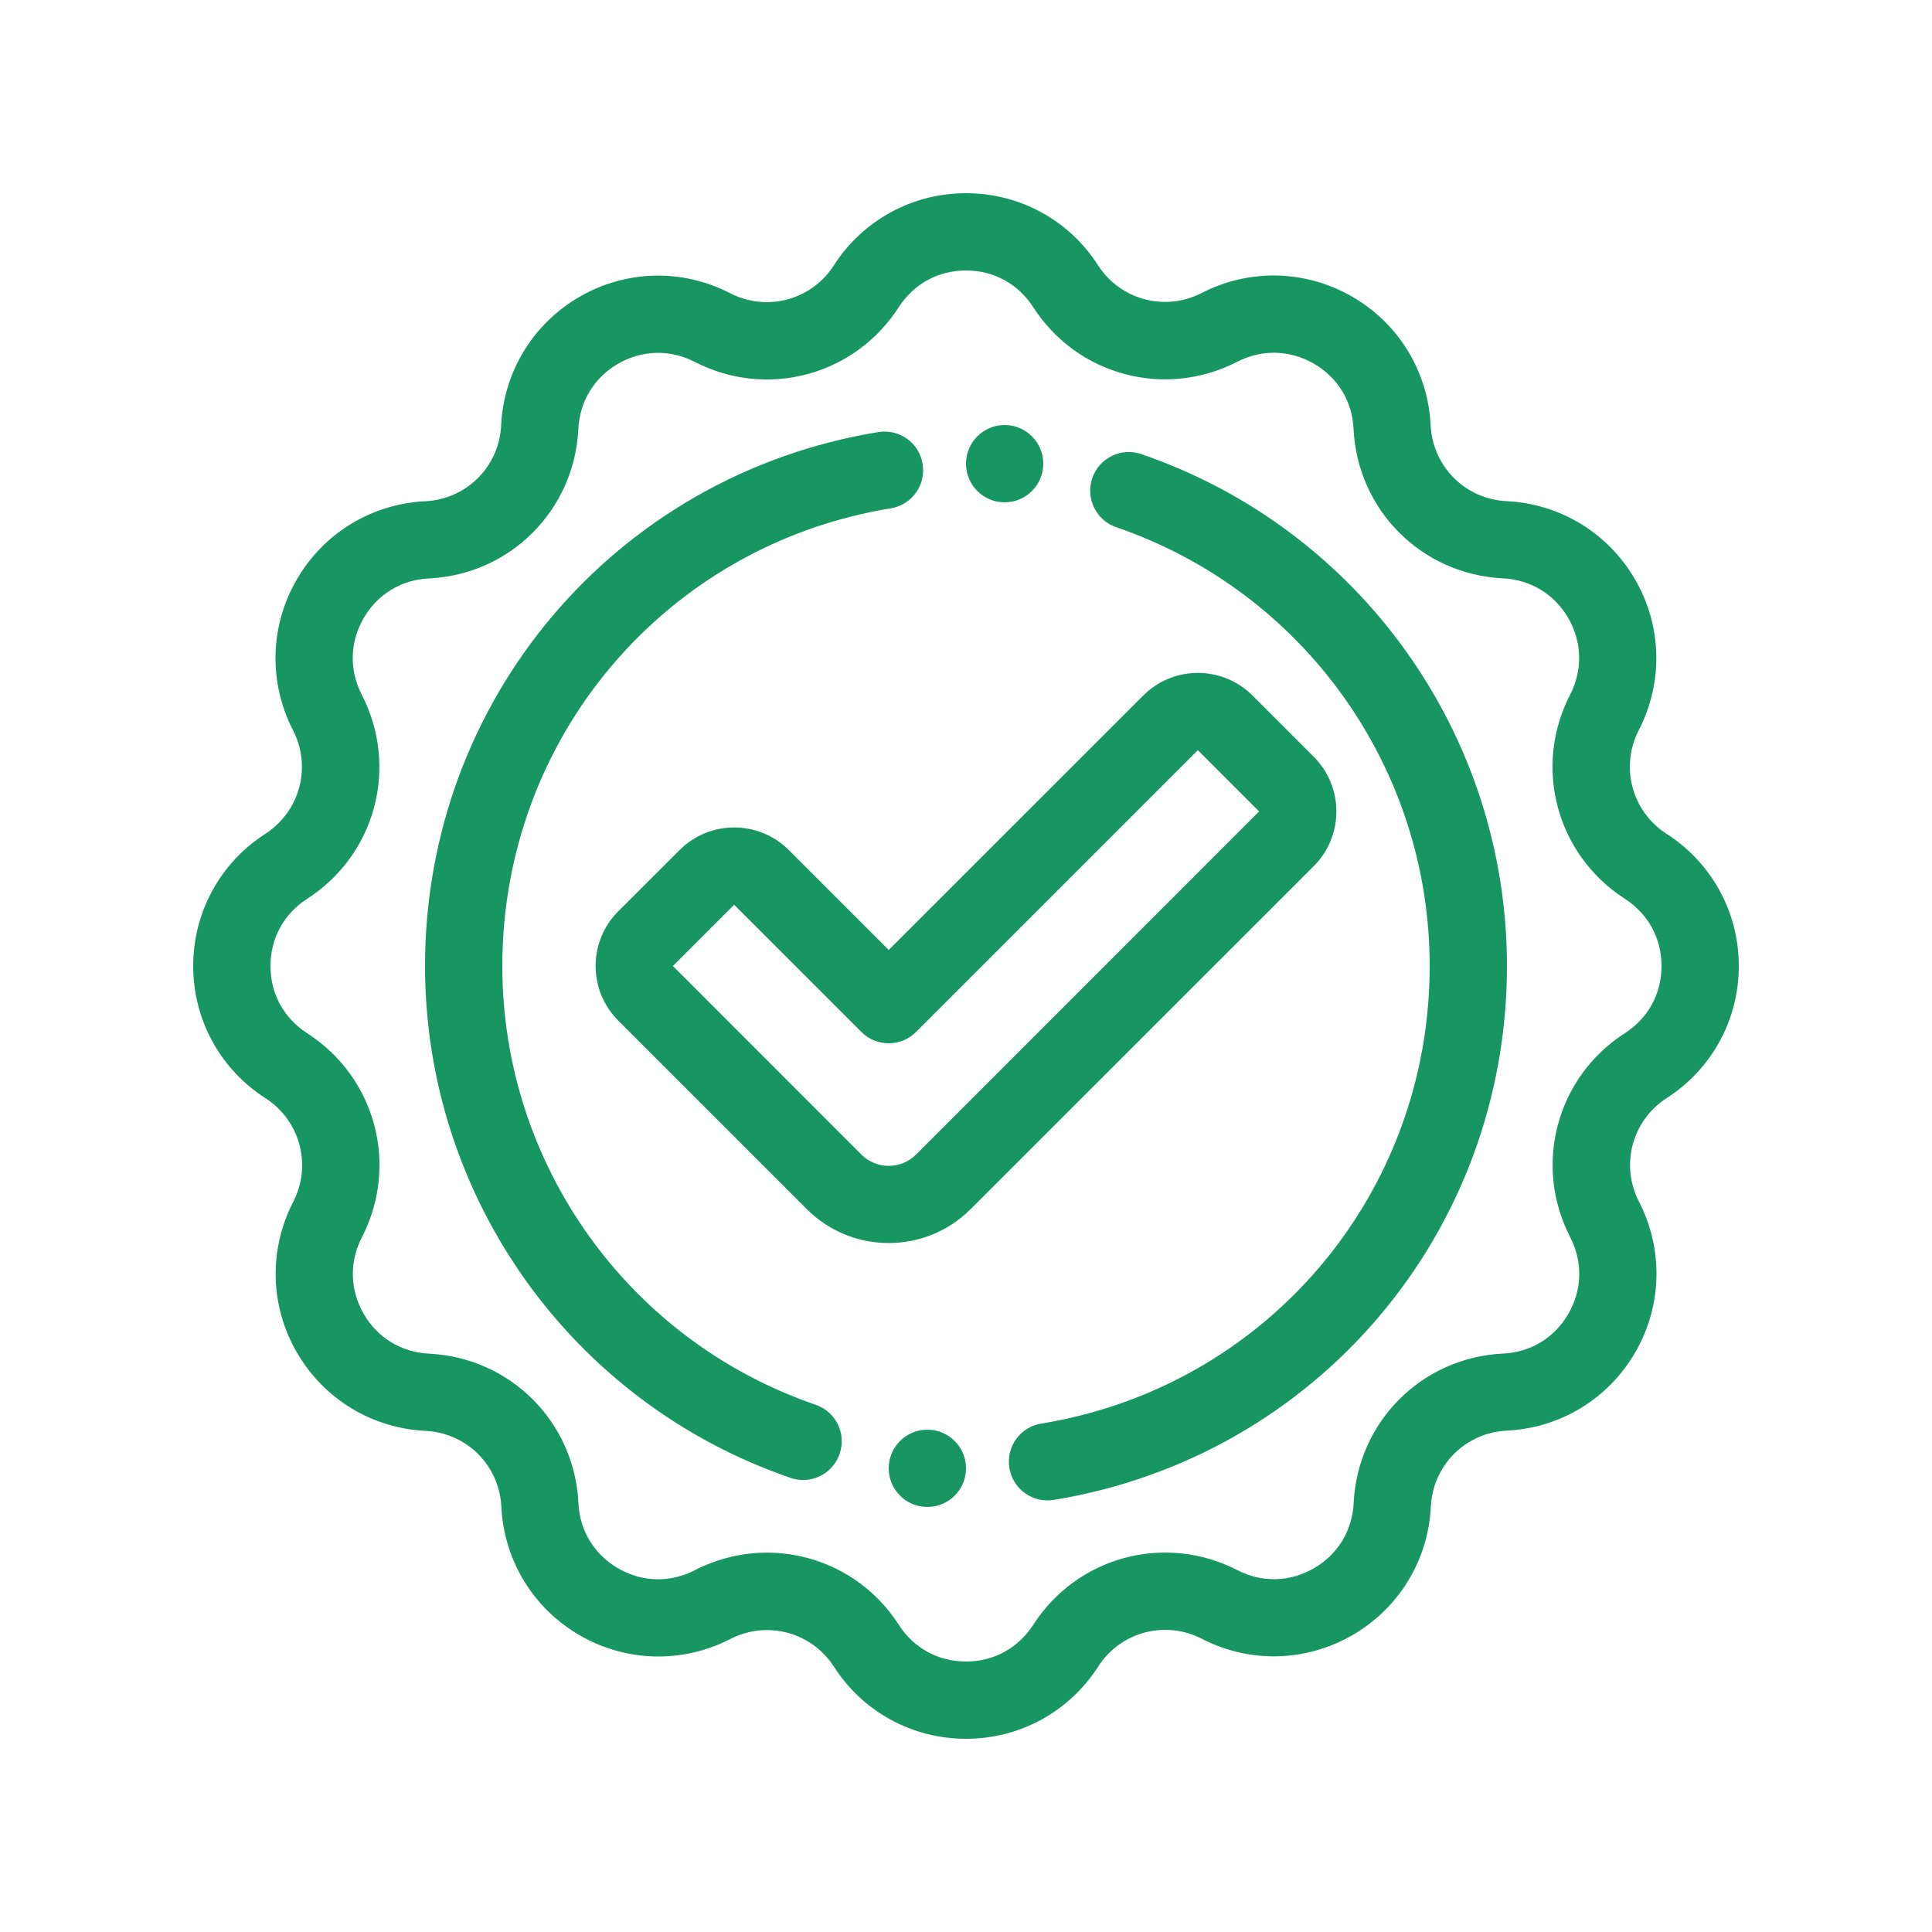 <svg xmlns="http://www.w3.org/2000/svg" xmlns:xlink="http://www.w3.org/1999/xlink" width="500" zoomAndPan="magnify" viewBox="0 0 375 375" height="500" preserveAspectRatio="xMidYMid meet" version="1.2"><defs><clipPath id="c8845aa328"><path d="M 37.5 37.5 L 337.5 37.5 L 337.5 337.5 L 37.5 337.5 Z M 37.5 37.5 "/></clipPath></defs><g id="c7a60c8a02"><g clip-rule="nonzero" clip-path="url(#c8845aa328)"><path style=" stroke:none;fill-rule:nonzero;fill:#189662;fill-opacity:1;" d="M 323.492 161.852 C 316.742 157.52 314.418 148.855 318.094 141.711 C 322.855 132.449 322.613 121.52 317.383 112.5 C 312.168 103.48 302.852 97.781 292.426 97.273 C 284.398 96.883 278.082 90.562 277.688 82.539 C 277.18 72.133 271.5 62.793 262.461 57.582 C 253.426 52.367 242.512 52.105 233.25 56.867 C 226.125 60.543 217.461 58.219 213.113 51.469 C 207.508 42.73 197.926 37.5 187.5 37.5 C 177.074 37.5 167.492 42.73 161.852 51.508 C 157.52 58.258 148.855 60.582 141.711 56.906 C 132.449 52.125 121.52 52.387 112.5 57.602 C 103.48 62.812 97.781 72.133 97.273 82.555 C 96.883 90.582 90.562 96.898 82.539 97.293 C 72.133 97.801 62.793 103.48 57.582 112.52 C 52.367 121.539 52.105 132.469 56.867 141.73 C 60.543 148.855 58.219 157.52 51.469 161.867 C 42.73 167.492 37.5 177.074 37.5 187.5 C 37.5 197.926 42.73 207.508 51.508 213.148 C 58.258 217.48 60.582 226.145 56.906 233.289 C 52.145 242.551 52.387 253.48 57.617 262.5 C 62.832 271.52 72.148 277.219 82.574 277.727 C 90.602 278.117 96.918 284.438 97.312 292.461 C 97.82 302.867 103.5 312.207 112.539 317.418 C 121.574 322.633 132.488 322.895 141.75 318.133 C 148.895 314.457 157.539 316.781 161.887 323.531 C 167.492 332.27 177.074 337.5 187.5 337.5 C 197.926 337.5 207.508 332.27 213.148 323.492 C 217.48 316.742 226.145 314.418 233.289 318.094 C 242.551 322.875 253.48 322.594 262.5 317.383 C 271.52 312.168 277.219 302.852 277.727 292.426 C 278.117 284.398 284.438 278.082 292.461 277.688 C 302.867 277.18 312.207 271.5 317.418 262.461 C 322.633 253.445 322.895 242.512 318.133 233.25 C 314.457 226.125 316.781 217.461 323.531 213.113 C 332.27 207.508 337.5 197.926 337.5 187.5 C 337.5 177.074 332.27 167.492 323.492 161.852 Z M 315.395 200.531 C 302.117 209.082 297.543 226.105 304.781 240.148 C 307.238 244.93 307.105 250.352 304.426 255 C 301.742 259.648 297.113 262.48 291.75 262.727 C 275.98 263.477 263.512 275.945 262.742 291.73 C 262.48 297.094 259.668 301.727 255.02 304.406 C 250.367 307.086 244.949 307.238 240.168 304.762 C 226.125 297.543 209.102 302.102 200.551 315.375 C 197.625 319.914 192.883 322.5 187.5 322.5 C 182.117 322.5 177.375 319.914 174.469 315.395 C 168.656 306.355 158.926 301.367 148.875 301.367 C 144.148 301.367 139.352 302.477 134.852 304.781 C 130.07 307.238 124.668 307.125 120 304.426 C 115.352 301.742 112.52 297.113 112.273 291.75 C 111.523 275.98 99.055 263.512 83.27 262.742 C 77.906 262.48 73.273 259.668 70.594 255.02 C 67.914 250.367 67.781 244.949 70.238 240.168 C 77.477 226.125 72.898 209.102 59.625 200.551 C 55.086 197.625 52.5 192.883 52.5 187.5 C 52.5 182.117 55.086 177.375 59.605 174.469 C 72.883 165.918 77.457 148.895 70.219 134.852 C 67.762 130.07 67.895 124.648 70.574 120 C 73.258 115.352 77.887 112.52 83.25 112.273 C 99.02 111.523 111.488 99.055 112.258 83.27 C 112.52 77.906 115.332 73.273 119.98 70.594 C 124.648 67.914 130.051 67.781 134.832 70.238 C 148.875 77.477 165.898 72.898 174.449 59.625 C 177.375 55.086 182.117 52.5 187.5 52.5 C 192.883 52.5 197.625 55.086 200.531 59.605 C 209.082 72.883 226.105 77.438 240.148 70.219 C 244.93 67.762 250.332 67.895 255 70.574 C 259.648 73.258 262.48 77.887 262.727 83.25 C 263.477 99.02 275.945 111.488 291.73 112.258 C 297.094 112.52 301.727 115.332 304.406 119.98 C 307.086 124.633 307.219 130.051 304.762 134.832 C 297.523 148.875 302.102 165.898 315.375 174.449 C 319.914 177.375 322.5 182.117 322.5 187.5 C 322.5 192.883 319.914 197.625 315.395 200.531 Z M 255 146.887 L 243.113 135 C 237.262 129.148 227.738 129.148 221.906 135 L 172.5 184.387 L 153.113 165 C 147.262 159.148 137.738 159.148 131.906 165 L 120 176.887 C 114.148 182.738 114.148 192.242 120 198.094 L 156.602 234.695 C 160.988 239.082 166.742 241.273 172.5 241.273 C 178.258 241.273 184.012 239.082 188.398 234.695 L 255 168.113 C 260.852 162.262 260.852 152.738 255 146.887 Z M 177.805 224.102 C 174.883 227.023 170.117 227.023 167.195 224.102 L 130.613 187.5 L 142.5 175.613 L 167.195 200.305 C 170.117 203.23 174.863 203.23 177.805 200.305 L 232.5 145.613 L 244.387 157.5 Z M 162.977 282.188 C 161.906 285.301 159 287.27 155.887 287.27 C 155.082 287.27 154.258 287.137 153.449 286.855 C 111.02 272.305 82.5 232.387 82.5 187.5 C 82.5 135.77 119.492 92.195 170.477 83.867 C 174.602 83.211 178.426 85.969 179.082 90.055 C 179.758 94.145 176.98 98.008 172.895 98.664 C 129.207 105.805 97.5 143.156 97.5 187.5 C 97.5 225.977 121.949 260.195 158.324 272.664 C 162.242 274.012 164.324 278.27 162.977 282.188 Z M 187.5 285 C 187.5 289.145 184.145 292.5 180 292.5 C 175.855 292.5 172.5 289.145 172.5 285 C 172.5 280.855 175.855 277.5 180 277.5 C 184.145 277.5 187.5 280.855 187.5 285 Z M 292.5 187.5 C 292.5 239.23 255.508 282.805 204.523 291.133 C 204.113 291.207 203.699 291.227 203.305 291.227 C 199.688 291.227 196.52 288.617 195.918 284.926 C 195.242 280.836 198.02 276.977 202.105 276.32 C 245.793 269.195 277.5 231.844 277.5 187.5 C 277.5 149.023 253.051 114.805 216.676 102.336 C 212.758 101.008 210.676 96.73 212.008 92.812 C 213.336 88.895 217.613 86.793 221.531 88.145 C 263.98 102.695 292.5 142.613 292.5 187.5 Z M 187.5 90 C 187.5 85.855 190.855 82.5 195 82.5 C 199.145 82.5 202.5 85.855 202.5 90 C 202.5 94.145 199.145 97.5 195 97.5 C 190.855 97.5 187.5 94.145 187.5 90 Z M 187.5 90 "/></g></g></svg>